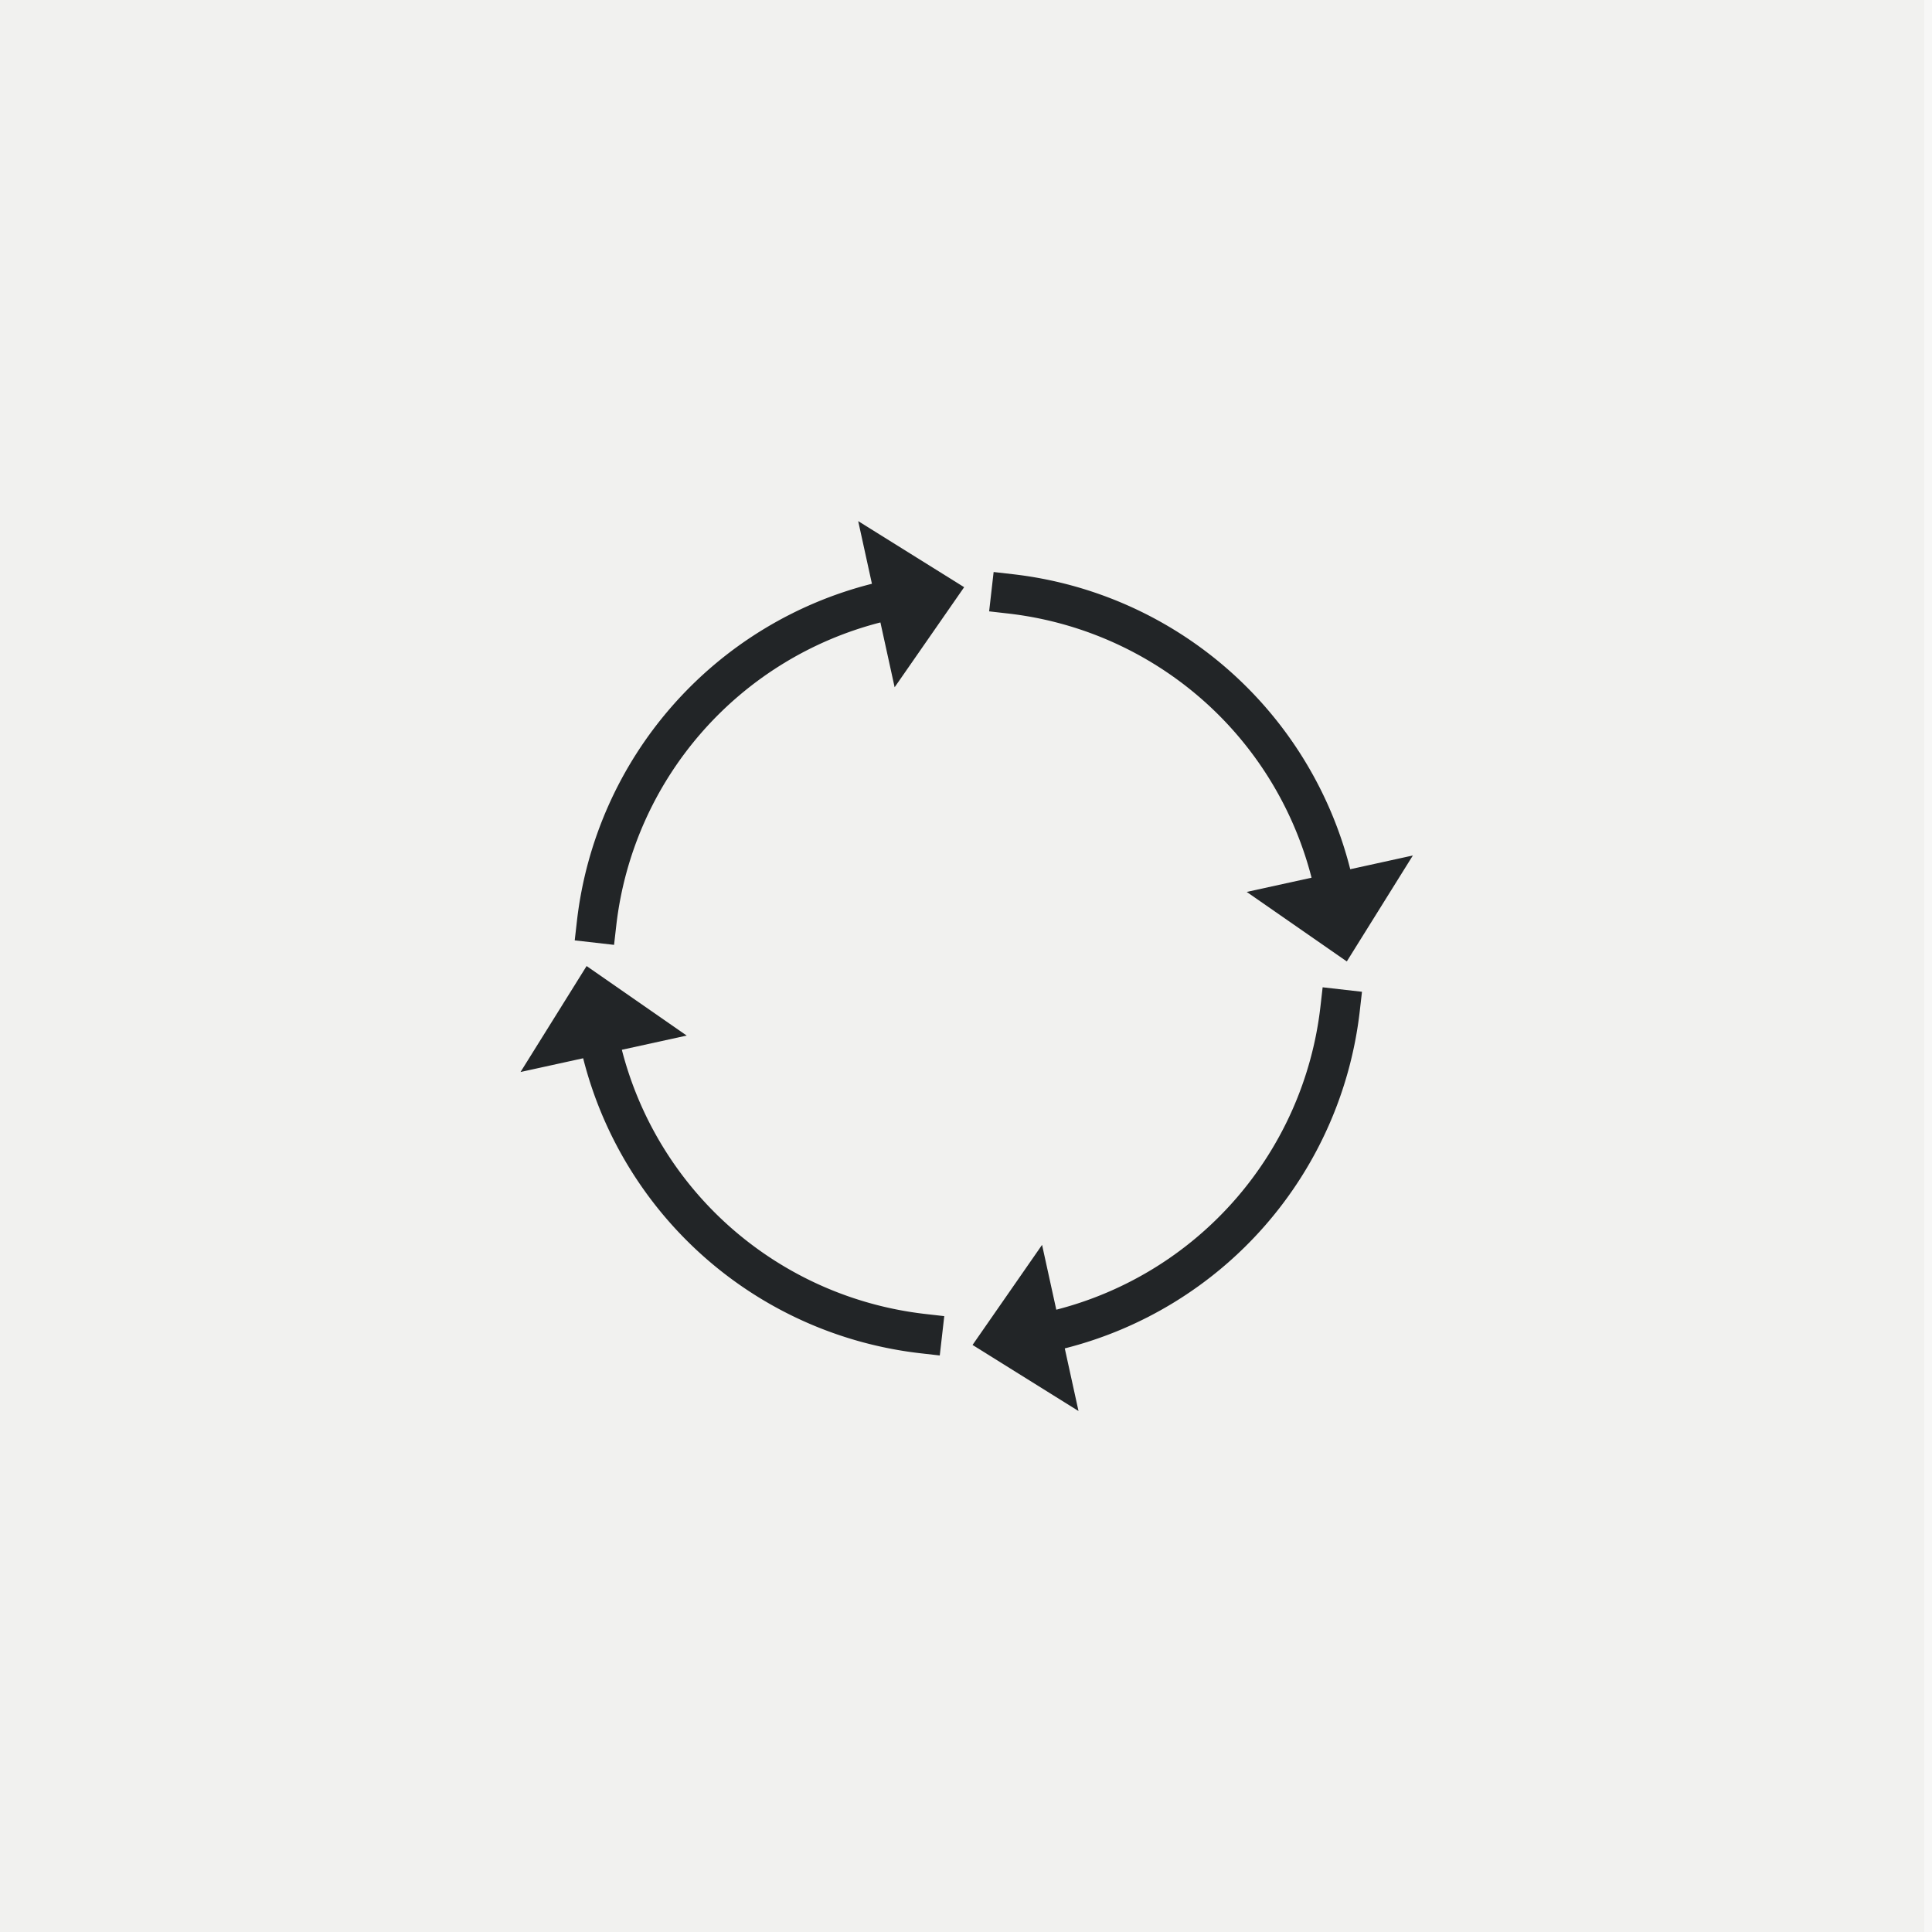 <svg xmlns="http://www.w3.org/2000/svg" xmlns:xlink="http://www.w3.org/1999/xlink" width="500" height="500" viewBox="0 0 500 500">
  <rect x="0" y="0" width="500" height="500" fill="#808080" stroke="none"/>
  <defs>
    <clipPath id="clip-_07_ADS_BrandElements_7_LeftSlide_14">
      <rect width="500" height="500"/>
    </clipPath>
  </defs>
  <g id="_07_ADS_BrandElements_7_LeftSlide_14" data-name="07_ADS_BrandElements_7_LeftSlide_14" clip-path="url(#clip-_07_ADS_BrandElements_7_LeftSlide_14)">
    <rect width="500" height="500" fill="#fff"/>
    <rect id="Rectangle_6497" data-name="Rectangle 6497" width="498" height="500" fill="#d9d9d6" opacity="0.2"/>
    <rect id="Rectangle_5617" data-name="Rectangle 5617" width="500" height="500" fill="#d9d9d6" opacity="0.2"/>
    <g id="Group_6425" data-name="Group 6425" transform="translate(-592.794 -1123.743)">
      <path id="Path_11505" data-name="Path 11505" d="M877.487,1325.529h0a91.769,91.769,0,0,1-68.351,78.356l-3.682-16.778-17.991,25.9,27.423,17.1-3.555-16.21a102,102,0,0,0,76.335-87.2l.581-5.091-10.179-1.161Z" transform="translate(57.025 58.808)" fill="#222527"/>
      <path id="Path_11506" data-name="Path 11506" d="M777.719,1381.369a91.79,91.79,0,0,1-23.991-42.072l16.778-3.68-25.9-17.993-17.1,27.423,16.21-3.555a102.006,102.006,0,0,0,87.2,76.337l5.09.58,1.163-10.179-5.09-.582A91.949,91.949,0,0,1,777.719,1381.369Z" transform="translate(0 56.129)" fill="#222527"/>
      <path id="Path_11507" data-name="Path 11507" d="M849.117,1302.4a91.786,91.786,0,0,1,23.991,42.072l-16.778,3.68,25.9,17.991,17.1-27.423-16.21,3.557a102,102,0,0,0-87.2-76.337l-5.09-.582-1.163,10.181,5.09.581A91.948,91.948,0,0,1,849.117,1302.4Z" transform="translate(59.115 6.421)" fill="#222527"/>
      <path id="Path_11508" data-name="Path 11508" d="M811.612,1274.822a102.006,102.006,0,0,0-76.337,87.2l-.579,5.09,10.179,1.161.582-5.088a91.769,91.769,0,0,1,68.351-78.356l3.68,16.778,17.991-25.9-27.421-17.1Z" transform="translate(6.837 0)" fill="#222527"/>
    </g>
  </g>
</svg>
